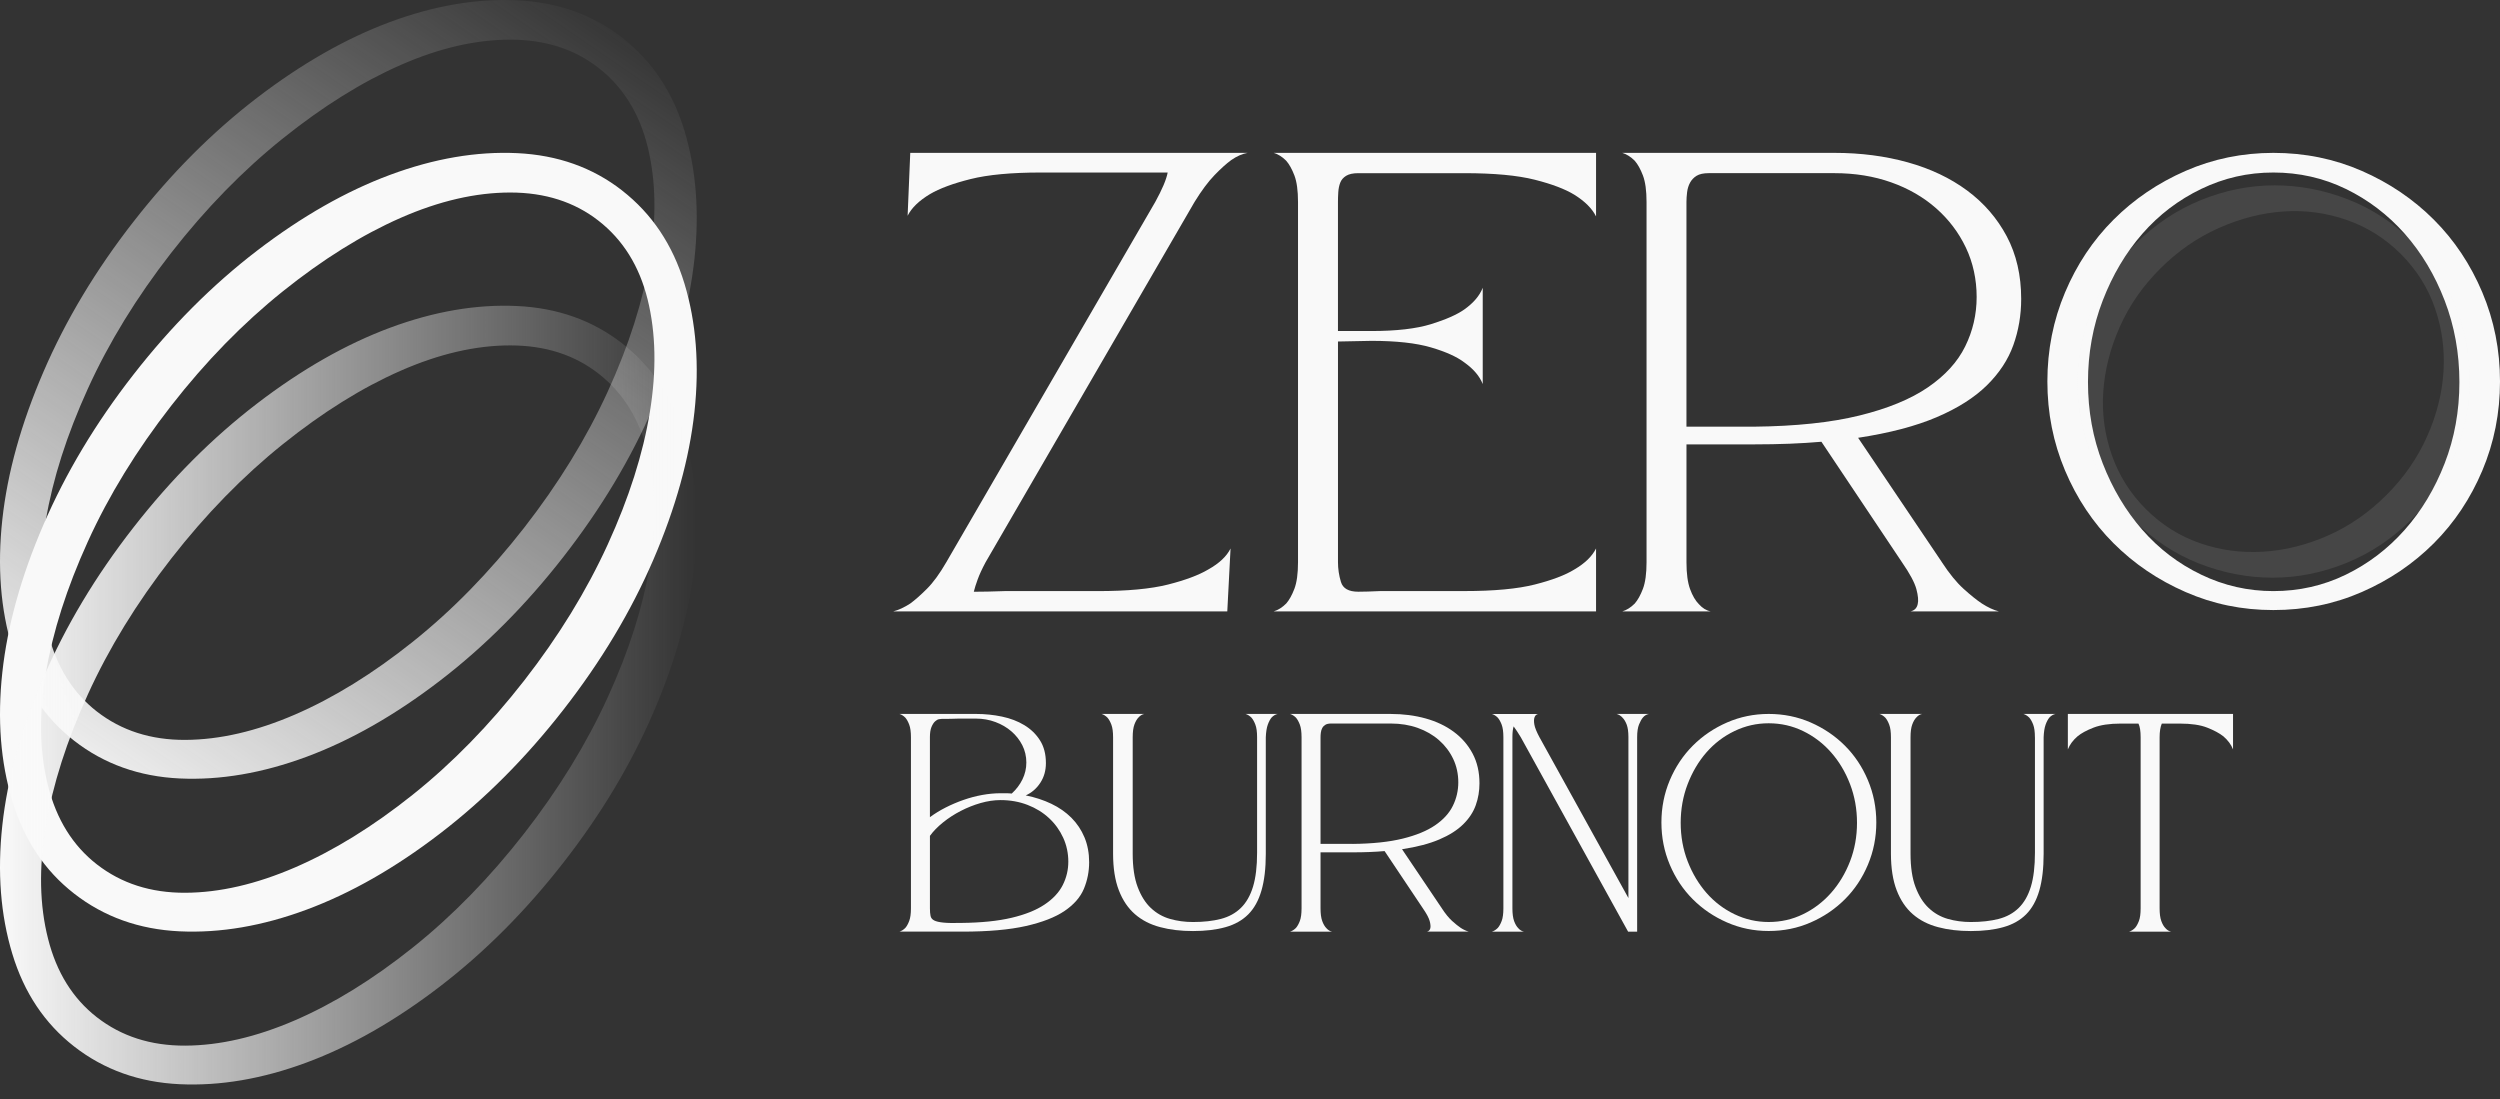 <svg xmlns="http://www.w3.org/2000/svg" width="141" height="62" viewBox="0 0 141 62" fill="none"><rect x="0" y="0" width="141" height="62" fill="#333333" stroke="none"/><path d="M35.083 2.119C36.768 3.432 37.941 5.184 38.604 7.375C39.266 9.565 39.453 11.979 39.166 14.615C38.877 17.253 38.105 20.03 36.848 22.945C35.591 25.862 33.9 28.683 31.774 31.41C29.649 34.138 27.326 36.467 24.806 38.398C22.285 40.331 19.781 41.758 17.294 42.681C14.806 43.604 12.421 44.012 10.134 43.905C7.848 43.798 5.863 43.087 4.179 41.774C2.517 40.48 1.355 38.738 0.693 36.547C0.03 34.357 -0.157 31.943 0.131 29.305C0.418 26.668 1.191 23.891 2.449 20.974C3.705 18.058 5.397 15.236 7.523 12.51C9.648 9.783 11.97 7.454 14.491 5.521C17.012 3.59 19.515 2.163 22.003 1.239C24.49 0.318 26.876 -0.09 29.163 0.017C31.448 0.124 33.422 0.825 35.083 2.119ZM5.463 40.128C6.843 41.203 8.505 41.738 10.448 41.73C12.391 41.722 14.455 41.245 16.64 40.3C18.824 39.354 21.036 37.989 23.274 36.202C25.512 34.416 27.606 32.272 29.555 29.773C31.502 27.273 33.077 24.71 34.277 22.084C35.477 19.458 36.269 16.969 36.652 14.621C37.035 12.271 36.992 10.153 36.526 8.268C36.058 6.382 35.135 4.9 33.754 3.825C32.397 2.767 30.741 2.238 28.787 2.236C26.832 2.235 24.768 2.712 22.596 3.666C20.422 4.62 18.209 6.001 15.956 7.806C13.703 9.611 11.602 11.764 9.654 14.264C7.706 16.764 6.139 19.318 4.954 21.925C3.768 24.532 2.978 27.006 2.583 29.346C2.188 31.687 2.23 33.805 2.709 35.699C3.187 37.594 4.106 39.071 5.463 40.129V40.128Z" fill="url(#paint0_linear_11208_27)"></path><path d="M35.083 10.742C36.768 12.054 37.941 13.807 38.604 15.997C39.266 18.187 39.453 20.601 39.166 23.238C38.877 25.875 38.105 28.652 36.849 31.567C35.591 34.484 33.9 37.306 31.774 40.032C29.649 42.76 27.326 45.089 24.806 47.02C22.285 48.953 19.781 50.38 17.294 51.303C14.806 52.227 12.421 52.634 10.134 52.527C7.848 52.42 5.863 51.709 4.179 50.397C2.517 49.102 1.355 47.36 0.693 45.169C0.031 42.979 -0.157 40.565 0.131 37.927C0.418 35.29 1.191 32.513 2.449 29.597C3.705 26.68 5.397 23.858 7.523 21.132C9.648 18.405 11.97 16.076 14.491 14.143C17.012 12.212 19.515 10.785 22.003 9.861C24.49 8.938 26.876 8.531 29.162 8.637C31.447 8.745 33.421 9.445 35.083 10.74L35.083 10.742ZM5.463 48.75C6.844 49.825 8.505 50.36 10.448 50.352C12.391 50.344 14.455 49.867 16.64 48.922C18.825 47.976 21.036 46.611 23.275 44.824C25.512 43.038 27.606 40.894 29.555 38.395C31.502 35.895 33.077 33.332 34.277 30.706C35.477 28.08 36.269 25.591 36.652 23.243C37.035 20.893 36.992 18.776 36.526 16.89C36.058 15.004 35.135 13.523 33.754 12.447C32.397 11.389 30.741 10.86 28.787 10.858C26.832 10.857 24.768 11.334 22.596 12.288C20.422 13.242 18.209 14.623 15.956 16.428C13.703 18.234 11.602 20.386 9.654 22.886C7.706 25.387 6.139 27.94 4.954 30.547C3.768 33.154 2.978 35.628 2.584 37.968C2.188 40.309 2.23 42.427 2.71 44.321C3.187 46.216 4.106 47.693 5.463 48.751V48.75Z" fill="#F9F9F9"></path><path d="M35.083 19.363C36.768 20.676 37.941 22.429 38.604 24.619C39.266 26.809 39.453 29.223 39.166 31.86C38.877 34.498 38.105 37.274 36.849 40.19C35.591 43.106 33.9 45.928 31.774 48.654C29.649 51.382 27.326 53.711 24.806 55.643C22.285 57.575 19.781 59.002 17.294 59.925C14.806 60.849 12.421 61.256 10.134 61.149C7.848 61.042 5.863 60.331 4.179 59.019C2.517 57.724 1.355 55.982 0.693 53.791C0.031 51.601 -0.157 49.187 0.131 46.549C0.418 43.912 1.191 41.135 2.449 38.219C3.705 35.303 5.397 32.48 7.523 29.754C9.648 27.027 11.97 24.698 14.491 22.766C17.012 20.834 19.515 19.407 22.003 18.483C24.49 17.56 26.876 17.153 29.162 17.259C31.447 17.367 33.421 18.067 35.083 19.362L35.083 19.363ZM5.463 57.372C6.844 58.448 8.505 58.982 10.448 58.974C12.391 58.966 14.455 58.489 16.64 57.544C18.825 56.598 21.036 55.233 23.275 53.446C25.512 51.66 27.606 49.516 29.555 47.017C31.502 44.517 33.077 41.954 34.277 39.328C35.477 36.702 36.269 34.214 36.652 31.865C37.035 29.515 36.992 27.398 36.526 25.512C36.058 23.626 35.135 22.145 33.754 21.069C32.397 20.011 30.741 19.482 28.787 19.481C26.832 19.479 24.768 19.956 22.596 20.91C20.422 21.864 18.209 23.245 15.956 25.05C13.703 26.856 11.602 29.008 9.654 31.509C7.706 34.009 6.139 36.562 4.954 39.169C3.768 41.776 2.978 44.25 2.584 46.59C2.188 48.931 2.23 51.049 2.71 52.944C3.187 54.838 4.106 56.315 5.463 57.373V57.372Z" fill="url(#paint1_linear_11208_27)"></path><path d="M70.364 8.622C70.068 8.672 69.761 8.807 69.441 9.028C69.169 9.226 68.856 9.508 68.499 9.878C68.141 10.248 67.765 10.752 67.371 11.393L55.587 31.712C55.389 32.082 55.242 32.401 55.143 32.673C55.044 32.944 54.97 33.178 54.922 33.375C55.389 33.375 55.968 33.363 56.658 33.338H61.904C63.579 33.338 64.902 33.215 65.876 32.968C66.848 32.722 67.606 32.439 68.147 32.118C68.763 31.774 69.182 31.379 69.403 30.936L69.219 34.483H50.377C50.673 34.409 50.993 34.261 51.338 34.039C51.608 33.842 51.922 33.565 52.28 33.208C52.637 32.851 53 32.352 53.37 31.712L65.155 11.393C65.548 10.679 65.783 10.125 65.857 9.73H58.69C57.039 9.73 55.721 9.854 54.737 10.1C53.751 10.347 52.988 10.63 52.446 10.95C51.831 11.32 51.412 11.726 51.19 12.169L51.338 8.623H70.364V8.622Z" fill="#F9F9F9"></path><path d="M83.627 21.663C83.454 21.22 83.109 20.813 82.592 20.444C82.173 20.124 81.545 19.84 80.708 19.594C79.87 19.348 78.749 19.224 77.346 19.224L75.462 19.261V31.711C75.462 32.081 75.517 32.45 75.628 32.819C75.739 33.189 76.064 33.373 76.606 33.373C76.902 33.373 77.32 33.361 77.862 33.336H82.591C84.266 33.336 85.589 33.213 86.563 32.966C87.536 32.72 88.281 32.437 88.798 32.117C89.389 31.772 89.795 31.378 90.017 30.934V34.481H71.84C72.086 34.407 72.32 34.26 72.542 34.038C72.715 33.841 72.869 33.563 73.005 33.206C73.139 32.849 73.208 32.351 73.208 31.71V11.393C73.208 10.752 73.14 10.254 73.005 9.897C72.869 9.54 72.715 9.263 72.542 9.066C72.321 8.844 72.086 8.696 71.84 8.622H90.017V12.206C89.796 11.762 89.389 11.356 88.798 10.986C88.28 10.667 87.535 10.383 86.563 10.137C85.589 9.891 84.266 9.767 82.591 9.767H76.606C76.311 9.767 76.083 9.817 75.923 9.915C75.763 10.013 75.651 10.143 75.59 10.302C75.529 10.463 75.491 10.641 75.479 10.838C75.467 11.036 75.461 11.221 75.461 11.392V18.67H77.345C78.749 18.67 79.87 18.541 80.707 18.283C81.544 18.024 82.172 17.747 82.591 17.451C83.109 17.082 83.453 16.675 83.626 16.232V21.663H83.627Z" fill="#F9F9F9"></path><path d="M109.524 31.712C109.943 32.353 110.35 32.852 110.744 33.208C111.138 33.565 111.483 33.842 111.779 34.039C112.123 34.26 112.443 34.409 112.739 34.483H107.752C107.973 34.433 108.109 34.298 108.158 34.076C108.207 33.88 108.183 33.596 108.084 33.227C107.985 32.857 107.715 32.353 107.272 31.712L102.728 24.915C102.161 24.964 101.564 25.001 100.936 25.026C100.307 25.05 99.637 25.063 98.922 25.063H95.117V31.713C95.117 32.354 95.185 32.858 95.321 33.227C95.456 33.597 95.622 33.88 95.819 34.077C96.016 34.298 96.237 34.434 96.484 34.483H91.497C91.743 34.41 91.977 34.262 92.199 34.04C92.371 33.843 92.525 33.566 92.661 33.209C92.796 32.852 92.865 32.353 92.865 31.713V11.393C92.865 10.752 92.797 10.254 92.661 9.897C92.525 9.54 92.371 9.263 92.199 9.066C91.978 8.844 91.743 8.696 91.497 8.622H103.466C104.945 8.622 106.324 8.801 107.604 9.158C108.885 9.515 109.999 10.045 110.947 10.746C111.896 11.449 112.64 12.311 113.183 13.332C113.724 14.354 113.995 15.53 113.995 16.86C113.995 17.772 113.848 18.64 113.552 19.465C113.257 20.29 112.757 21.047 112.056 21.737C111.354 22.426 110.412 23.024 109.23 23.529C108.048 24.034 106.57 24.422 104.797 24.692L109.526 31.712H109.524ZM98.922 24.065C101.286 24.04 103.268 23.831 104.87 23.436C106.47 23.043 107.758 22.513 108.731 21.848C109.703 21.183 110.406 20.414 110.836 19.539C111.267 18.665 111.483 17.735 111.483 16.749C111.483 15.764 111.279 14.81 110.873 13.96C110.467 13.11 109.906 12.371 109.192 11.743C108.477 11.115 107.634 10.629 106.661 10.284C105.688 9.939 104.623 9.766 103.466 9.766H96.372C96.076 9.766 95.849 9.816 95.689 9.914C95.529 10.012 95.406 10.142 95.319 10.302C95.233 10.462 95.177 10.64 95.153 10.837C95.128 11.035 95.116 11.22 95.116 11.391V24.063H98.921L98.922 24.065Z" fill="#F9F9F9"></path><path d="M128.218 8.622C129.991 8.622 131.653 8.961 133.205 9.638C134.757 10.316 136.111 11.233 137.269 12.39C138.427 13.548 139.338 14.915 140.003 16.491C140.668 18.067 141 19.741 141 21.515C141 23.288 140.668 24.963 140.003 26.539C139.338 28.115 138.426 29.482 137.269 30.639C136.111 31.797 134.757 32.714 133.205 33.391C131.653 34.069 129.991 34.407 128.218 34.407C126.444 34.407 124.819 34.069 123.267 33.391C121.716 32.714 120.361 31.797 119.204 30.639C118.046 29.482 117.134 28.114 116.469 26.539C115.804 24.963 115.472 23.288 115.472 21.515C115.472 19.741 115.804 18.066 116.469 16.491C117.134 14.915 118.045 13.548 119.204 12.39C120.361 11.232 121.716 10.316 123.267 9.638C124.819 8.961 126.469 8.622 128.218 8.622ZM128.218 33.338C129.671 33.338 131.032 33.03 132.3 32.414C133.568 31.798 134.677 30.954 135.626 29.883C136.574 28.812 137.325 27.562 137.879 26.133C138.434 24.705 138.71 23.178 138.71 21.552C138.71 19.926 138.433 18.393 137.879 16.952C137.325 15.511 136.573 14.255 135.626 13.184C134.677 12.113 133.569 11.269 132.3 10.653C131.032 10.038 129.671 9.73 128.218 9.73C126.765 9.73 125.434 10.038 124.154 10.653C122.873 11.269 121.765 12.113 120.828 13.184C119.892 14.255 119.148 15.511 118.593 16.952C118.038 18.393 117.762 19.926 117.762 21.552C117.762 23.178 118.039 24.705 118.593 26.133C119.147 27.562 119.892 28.811 120.828 29.883C121.764 30.954 122.872 31.799 124.154 32.414C125.434 33.03 126.789 33.338 128.218 33.338Z" fill="#F9F9F9"></path><path d="M57.85 44.861C58.376 44.966 58.858 45.124 59.297 45.334C59.735 45.544 60.112 45.807 60.428 46.123C60.743 46.44 60.989 46.808 61.165 47.228C61.34 47.649 61.428 48.117 61.428 48.632C61.428 49.147 61.329 49.658 61.13 50.132C60.931 50.605 60.568 51.02 60.042 51.377C59.516 51.734 58.788 52.017 57.858 52.228C56.928 52.438 55.733 52.544 54.271 52.544H50.728C50.845 52.509 50.956 52.439 51.061 52.334C51.143 52.24 51.216 52.108 51.28 51.939C51.344 51.77 51.377 51.533 51.377 51.229V41.581C51.377 41.277 51.344 41.041 51.28 40.871C51.216 40.701 51.142 40.569 51.061 40.476C50.956 40.371 50.845 40.301 50.728 40.266H55.043C55.546 40.266 56.035 40.316 56.508 40.415C56.981 40.514 57.403 40.675 57.771 40.898C58.139 41.12 58.434 41.406 58.656 41.757C58.878 42.108 58.989 42.534 58.989 43.038C58.989 43.459 58.884 43.83 58.673 44.151C58.463 44.473 58.188 44.709 57.849 44.862L57.85 44.861ZM52.447 46.089C52.716 45.89 53.011 45.709 53.333 45.545C53.654 45.382 53.99 45.238 54.341 45.116C54.692 44.993 55.045 44.9 55.403 44.835C55.759 44.771 56.101 44.739 56.429 44.739H56.745C56.85 44.739 56.955 44.745 57.061 44.757C57.318 44.522 57.52 44.256 57.666 43.958C57.812 43.66 57.886 43.342 57.886 43.002C57.886 42.662 57.809 42.326 57.657 42.028C57.505 41.73 57.3 41.47 57.043 41.248C56.786 41.026 56.485 40.85 56.14 40.722C55.795 40.593 55.429 40.529 55.043 40.529H54.061C53.78 40.54 53.459 40.546 53.096 40.546C53.072 40.546 53.026 40.552 52.956 40.564C52.886 40.576 52.813 40.617 52.737 40.687C52.661 40.757 52.594 40.862 52.535 41.003C52.476 41.144 52.447 41.337 52.447 41.583V46.091V46.089ZM54.219 52.053C55.341 52.042 56.286 51.945 57.051 51.764C57.817 51.583 58.437 51.335 58.91 51.019C59.384 50.703 59.726 50.337 59.937 49.922C60.147 49.507 60.253 49.066 60.253 48.598C60.253 48.129 60.157 47.668 59.964 47.247C59.771 46.826 59.505 46.458 59.165 46.142C58.826 45.826 58.423 45.578 57.955 45.397C57.487 45.216 56.978 45.125 56.429 45.125C56.067 45.125 55.693 45.181 55.306 45.291C54.92 45.402 54.546 45.551 54.184 45.738C53.822 45.925 53.488 46.141 53.184 46.387C52.88 46.633 52.634 46.885 52.448 47.142V51.229C52.448 51.404 52.459 51.548 52.483 51.658C52.506 51.769 52.573 51.854 52.685 51.912C52.796 51.971 52.971 52.011 53.211 52.035C53.45 52.059 53.787 52.065 54.22 52.053H54.219Z" fill="#F9F9F9"></path><path d="M70.9 41.581C70.9 41.277 70.868 41.041 70.803 40.871C70.739 40.702 70.665 40.57 70.584 40.477C70.479 40.372 70.368 40.302 70.251 40.267H72.058C71.941 40.291 71.83 40.355 71.725 40.46C71.643 40.554 71.57 40.688 71.506 40.863C71.442 41.038 71.403 41.278 71.391 41.582V48.16C71.391 48.979 71.309 49.669 71.145 50.23C70.982 50.792 70.733 51.239 70.4 51.572C70.067 51.905 69.64 52.145 69.12 52.291C68.599 52.438 67.988 52.511 67.287 52.511C66.585 52.511 65.991 52.438 65.436 52.291C64.88 52.145 64.406 51.903 64.015 51.563C63.623 51.224 63.319 50.774 63.103 50.213C62.886 49.651 62.778 48.962 62.778 48.143V41.582C62.778 41.278 62.746 41.042 62.682 40.872C62.618 40.703 62.544 40.571 62.463 40.478C62.358 40.373 62.247 40.302 62.13 40.267H64.533C64.416 40.291 64.311 40.355 64.217 40.46C64.123 40.554 64.044 40.688 63.98 40.864C63.916 41.039 63.884 41.279 63.884 41.583V48.143C63.884 48.904 63.977 49.532 64.165 50.029C64.352 50.526 64.6 50.922 64.91 51.213C65.22 51.505 65.58 51.71 65.989 51.827C66.398 51.944 66.83 52.002 67.287 52.002C67.883 52.002 68.406 51.944 68.856 51.827C69.307 51.71 69.684 51.503 69.988 51.205C70.292 50.907 70.52 50.506 70.672 50.003C70.824 49.501 70.9 48.863 70.9 48.091V41.584L70.9 41.581Z" fill="#F9F9F9"></path><path d="M81.319 51.229C81.518 51.533 81.71 51.77 81.897 51.94C82.084 52.109 82.248 52.241 82.388 52.334C82.552 52.439 82.705 52.509 82.845 52.544H80.477C80.582 52.521 80.646 52.456 80.67 52.351C80.693 52.258 80.681 52.123 80.635 51.948C80.588 51.773 80.459 51.532 80.249 51.228L78.091 48.001C77.822 48.025 77.539 48.042 77.241 48.054C76.943 48.066 76.624 48.072 76.285 48.072H74.478V51.229C74.478 51.533 74.51 51.773 74.574 51.948C74.638 52.124 74.718 52.258 74.811 52.352C74.905 52.457 75.01 52.522 75.127 52.545H72.759C72.876 52.51 72.987 52.44 73.093 52.334C73.174 52.241 73.248 52.109 73.312 51.94C73.376 51.771 73.408 51.534 73.408 51.23V41.582C73.408 41.278 73.376 41.042 73.312 40.872C73.248 40.702 73.174 40.571 73.093 40.477C72.987 40.372 72.876 40.302 72.759 40.267H78.442C79.144 40.267 79.799 40.352 80.407 40.521C81.016 40.691 81.545 40.942 81.995 41.276C82.445 41.609 82.799 42.018 83.056 42.503C83.314 42.989 83.442 43.547 83.442 44.178C83.442 44.611 83.373 45.023 83.232 45.415C83.092 45.807 82.855 46.166 82.522 46.493C82.189 46.821 81.742 47.105 81.18 47.344C80.619 47.584 79.918 47.768 79.075 47.896L81.32 51.229H81.319ZM76.284 47.597C77.407 47.586 78.348 47.486 79.109 47.299C79.869 47.112 80.48 46.861 80.942 46.545C81.404 46.229 81.737 45.864 81.941 45.448C82.145 45.033 82.248 44.592 82.248 44.124C82.248 43.656 82.152 43.203 81.959 42.799C81.766 42.396 81.5 42.045 81.161 41.747C80.822 41.449 80.421 41.218 79.959 41.053C79.497 40.889 78.992 40.807 78.442 40.807H75.075C74.934 40.807 74.826 40.831 74.75 40.878C74.674 40.925 74.615 40.986 74.575 41.062C74.534 41.138 74.508 41.223 74.496 41.316C74.484 41.41 74.478 41.497 74.478 41.579V47.595H76.285L76.284 47.597Z" fill="#F9F9F9"></path><path d="M86.757 40.266C86.652 40.289 86.582 40.354 86.546 40.459C86.511 40.553 86.508 40.687 86.537 40.862C86.567 41.037 86.663 41.277 86.827 41.581L91.843 50.65V41.581C91.843 41.277 91.811 41.041 91.747 40.871C91.683 40.702 91.604 40.57 91.51 40.477C91.416 40.371 91.305 40.301 91.177 40.266H93.001C92.872 40.29 92.761 40.354 92.668 40.459C92.586 40.553 92.51 40.688 92.44 40.863C92.37 41.038 92.335 41.278 92.335 41.582V52.545H91.825L85.773 41.582C85.633 41.348 85.498 41.144 85.37 40.968C85.323 41.108 85.3 41.313 85.3 41.582V51.23C85.3 51.534 85.332 51.773 85.396 51.949C85.46 52.124 85.539 52.259 85.633 52.352C85.727 52.458 85.832 52.522 85.949 52.545H84.142C84.26 52.511 84.371 52.44 84.476 52.335C84.558 52.242 84.631 52.11 84.695 51.941C84.759 51.772 84.791 51.535 84.791 51.231V41.583C84.791 41.279 84.759 41.042 84.695 40.872C84.631 40.703 84.557 40.571 84.476 40.478C84.371 40.373 84.26 40.303 84.142 40.268H86.756L86.757 40.266Z" fill="#F9F9F9"></path><path d="M99.754 40.266C100.597 40.266 101.386 40.427 102.123 40.748C102.859 41.07 103.502 41.505 104.052 42.055C104.602 42.605 105.035 43.253 105.35 44.002C105.665 44.75 105.824 45.545 105.824 46.387C105.824 47.228 105.665 48.025 105.35 48.772C105.034 49.521 104.602 50.17 104.052 50.719C103.502 51.269 102.86 51.705 102.123 52.026C101.386 52.348 100.597 52.508 99.754 52.508C98.912 52.508 98.141 52.347 97.404 52.026C96.668 51.705 96.024 51.269 95.475 50.719C94.925 50.17 94.493 49.521 94.177 48.772C93.861 48.024 93.704 47.228 93.704 46.387C93.704 45.545 93.862 44.75 94.177 44.002C94.493 43.253 94.926 42.605 95.475 42.055C96.024 41.505 96.668 41.069 97.404 40.748C98.141 40.427 98.924 40.266 99.754 40.266ZM99.754 52.001C100.444 52.001 101.09 51.855 101.692 51.562C102.295 51.27 102.821 50.869 103.271 50.361C103.721 49.852 104.078 49.259 104.341 48.581C104.604 47.902 104.735 47.177 104.735 46.406C104.735 45.634 104.604 44.906 104.341 44.221C104.078 43.537 103.721 42.941 103.271 42.432C102.821 41.923 102.295 41.523 101.692 41.231C101.09 40.939 100.444 40.793 99.754 40.793C99.065 40.793 98.433 40.939 97.825 41.231C97.217 41.523 96.691 41.924 96.246 42.432C95.802 42.941 95.448 43.537 95.185 44.221C94.922 44.906 94.791 45.633 94.791 46.406C94.791 47.178 94.922 47.902 95.185 48.581C95.448 49.259 95.802 49.852 96.246 50.361C96.691 50.869 97.217 51.27 97.825 51.562C98.433 51.855 99.076 52.001 99.754 52.001Z" fill="#F9F9F9"></path><path d="M114.769 41.581C114.769 41.277 114.737 41.041 114.673 40.871C114.609 40.702 114.535 40.57 114.454 40.477C114.349 40.372 114.238 40.302 114.121 40.267H115.928C115.81 40.291 115.699 40.355 115.594 40.46C115.512 40.554 115.439 40.688 115.375 40.863C115.311 41.038 115.272 41.278 115.261 41.582V48.16C115.261 48.979 115.179 49.669 115.016 50.23C114.852 50.792 114.604 51.239 114.27 51.572C113.937 51.905 113.51 52.145 112.99 52.291C112.47 52.438 111.858 52.511 111.157 52.511C110.455 52.511 109.861 52.438 109.306 52.291C108.751 52.145 108.277 51.903 107.885 51.563C107.493 51.224 107.189 50.774 106.973 50.213C106.757 49.651 106.649 48.962 106.649 48.143V41.582C106.649 41.278 106.617 41.042 106.552 40.872C106.488 40.703 106.415 40.571 106.333 40.478C106.228 40.373 106.116 40.302 106 40.267H108.403C108.286 40.291 108.181 40.355 108.087 40.46C107.993 40.554 107.914 40.688 107.85 40.864C107.786 41.039 107.754 41.279 107.754 41.583V48.143C107.754 48.904 107.847 49.532 108.035 50.029C108.222 50.526 108.47 50.922 108.781 51.213C109.091 51.505 109.45 51.71 109.859 51.827C110.268 51.944 110.701 52.002 111.157 52.002C111.753 52.002 112.276 51.944 112.727 51.827C113.177 51.71 113.554 51.503 113.858 51.205C114.162 50.907 114.39 50.506 114.543 50.003C114.695 49.501 114.771 48.863 114.771 48.091V41.584L114.769 41.581Z" fill="#F9F9F9"></path><path d="M125.943 40.266V42.266C125.838 41.996 125.656 41.751 125.399 41.529C125.177 41.354 124.872 41.19 124.486 41.038C124.1 40.886 123.586 40.81 122.943 40.81H121.925C121.843 41.009 121.802 41.266 121.802 41.581V51.229C121.802 51.533 121.834 51.773 121.898 51.948C121.962 52.124 122.041 52.258 122.135 52.352C122.228 52.457 122.334 52.522 122.451 52.545H120.083C120.2 52.51 120.311 52.44 120.416 52.334C120.498 52.241 120.571 52.109 120.636 51.94C120.7 51.771 120.732 51.534 120.732 51.23V41.582C120.732 41.231 120.691 40.974 120.609 40.81H119.609C118.978 40.81 118.466 40.887 118.074 41.039C117.682 41.191 117.381 41.355 117.171 41.53C116.914 41.752 116.733 41.998 116.627 42.266V40.266H125.941L125.943 40.266Z" fill="#F9F9F9"></path><path opacity="0.1" d="M136.081 13.648C137.162 14.729 137.969 15.949 138.501 17.306C139.033 18.664 139.3 20.049 139.3 21.46C139.3 22.871 139.022 24.259 138.466 25.624C137.911 26.99 137.093 28.213 136.013 29.294C134.932 30.375 133.708 31.192 132.343 31.748C130.977 32.303 129.589 32.581 128.178 32.581C126.767 32.581 125.383 32.315 124.025 31.782C122.667 31.25 121.447 30.442 120.367 29.362C119.301 28.297 118.502 27.085 117.97 25.727C117.437 24.369 117.17 22.985 117.171 21.574C117.171 20.163 117.448 18.775 118.003 17.409C118.559 16.043 119.377 14.82 120.457 13.74C121.538 12.66 122.761 11.842 124.126 11.286C125.492 10.731 126.88 10.454 128.291 10.454C129.701 10.454 131.085 10.72 132.444 11.253C133.802 11.786 135.014 12.584 136.08 13.65L136.081 13.648ZM121.022 28.708C121.907 29.593 122.923 30.235 124.072 30.633C125.22 31.031 126.409 31.192 127.64 31.116C128.871 31.041 130.09 30.738 131.298 30.205C132.505 29.672 133.605 28.911 134.596 27.92C135.586 26.929 136.351 25.826 136.891 24.611C137.432 23.395 137.739 22.172 137.814 20.942C137.889 19.712 137.728 18.523 137.33 17.374C136.932 16.226 136.291 15.209 135.406 14.324C134.535 13.453 133.522 12.816 132.367 12.41C131.211 12.005 130.022 11.844 128.798 11.927C127.575 12.008 126.356 12.32 125.141 12.861C123.925 13.401 122.822 14.166 121.832 15.156C120.842 16.146 120.079 17.247 119.547 18.454C119.014 19.662 118.706 20.877 118.624 22.101C118.542 23.324 118.703 24.513 119.108 25.669C119.513 26.824 120.151 27.837 121.022 28.708Z" fill="#F9F9F9"></path><defs><linearGradient id="paint0_linear_11208_27" x1="3.303" y1="45.824" x2="34.591" y2="0.149" gradientUnits="userSpaceOnUse"><stop stop-color="#F9F9F9"></stop><stop offset="1" stop-color="#F9F9F9" stop-opacity="0"></stop></linearGradient><linearGradient id="paint1_linear_11208_27" x1="0.001" y1="39.206" x2="39.296" y2="39.206" gradientUnits="userSpaceOnUse"><stop stop-color="#F9F9F9"></stop><stop offset="1" stop-color="#F9F9F9" stop-opacity="0"></stop></linearGradient></defs></svg>